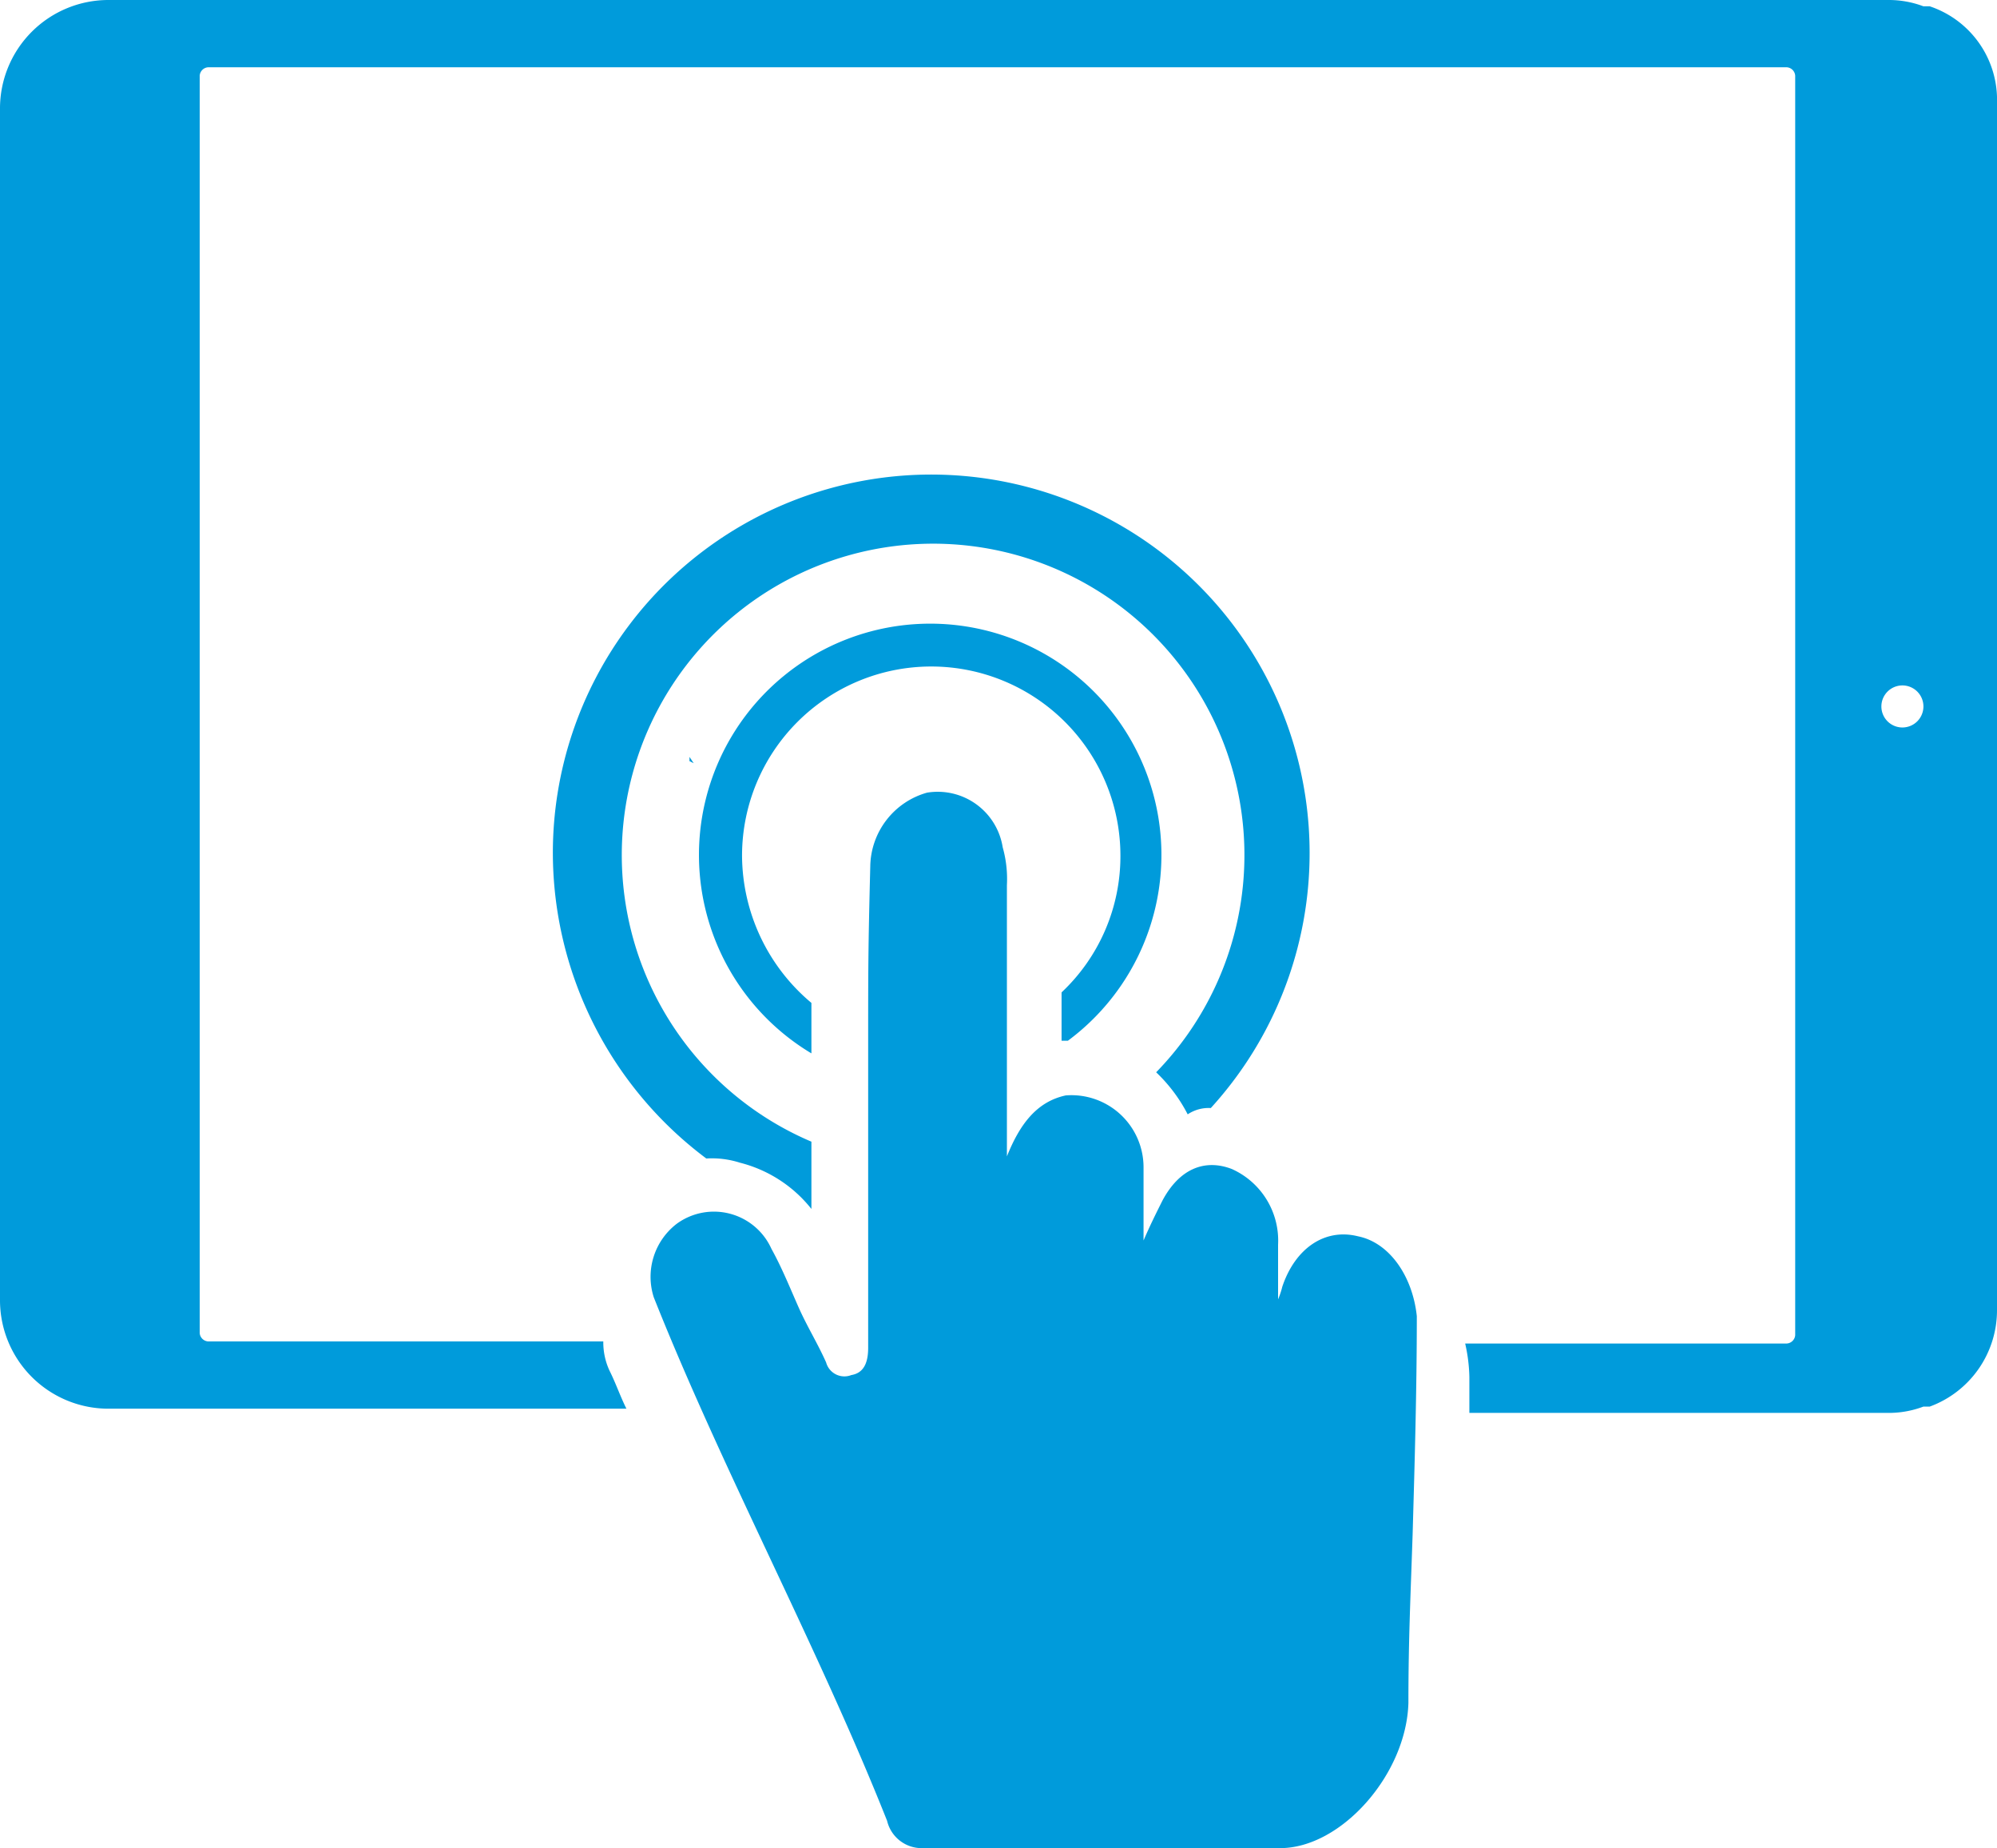 <svg xmlns="http://www.w3.org/2000/svg" viewBox="0 0 95 87.9"><defs><style>.cls-1{fill:#009bdb;}</style></defs><title>アセット 1</title><g id="レイヤー_2" data-name="レイヤー 2"><g id="レイヤー_1-2" data-name="レイヤー 1"><polygon class="cls-1" points="33 36.3 32.8 36 32.8 36.2 33 36.3"/><path class="cls-1" d="M64.6,58.8c-1.6-.4-3,.6-3.6,2.4a3.93,3.93,0,0,1-.2.6V59.2a3.73,3.73,0,0,0-2.2-3.6c-1.3-.5-2.5,0-3.3,1.5-.3.6-.6,1.2-.9,1.9V55.5a3.43,3.43,0,0,0-3.7-3.4c-1.4.3-2.2,1.4-2.8,2.9V42.1a5.54,5.54,0,0,0-.2-1.8,3.13,3.13,0,0,0-3.6-2.6,3.7,3.7,0,0,0-2.7,3.5c-.1,4-.1,4.7-.1,8.6V64.1c0,.7-.2,1.2-.8,1.3a.9.9,0,0,1-1.2-.6c-.4-.9-.9-1.7-1.3-2.6s-.8-1.9-1.3-2.8a3,3,0,0,0-4.5-1.2,3.18,3.18,0,0,0-1.1,3.5c3.3,8.3,7.8,16.6,11.1,24.9a1.69,1.69,0,0,0,1.7,1.3h17c2.9,0,6-3.5,6.1-6.9,0-3,.1-5,.2-8,.1-3.5.2-6.9.2-10.4C67.2,60.7,66.1,59.1,64.6,58.8Z"/><path class="cls-1" d="M91.8.3h-.3A4.67,4.67,0,0,0,89.8,0H5.2A5.16,5.16,0,0,0,0,5.2V61.8A5.16,5.16,0,0,0,5.2,67H29.8c-.3-.6-.5-1.2-.8-1.8a3.19,3.19,0,0,1-.3-1.4H9.9a.43.43,0,0,1-.4-.4V3.6a.43.43,0,0,1,.4-.4H85a.43.43,0,0,1,.4.4V63.5a.43.43,0,0,1-.4.4H69.7a7.77,7.77,0,0,1,.2,1.6v1.7H89.8a4.67,4.67,0,0,0,1.7-.3h.3A4.88,4.88,0,0,0,95,62.3V4.9A4.69,4.69,0,0,0,91.8.3ZM90.5,34.6a1,1,0,1,1,1-1A1,1,0,0,1,90.5,34.6Z"/><path class="cls-1" d="M50.5,49.5h.3a11,11,0,1,0-12.2.6V47.7a9.19,9.19,0,0,1-3.3-7,9,9,0,1,1,18,0,8.89,8.89,0,0,1-2.8,6.5Z"/><path class="cls-1" d="M57.6,52.7A18,18,0,1,0,26.3,40.6a18.18,18.18,0,0,0,7.3,14.5,4.4,4.4,0,0,1,1.6.2,6.31,6.31,0,0,1,3.4,2.2V54.3A14.81,14.81,0,1,1,55,51a7.49,7.49,0,0,1,1.5,2A1.8,1.8,0,0,1,57.6,52.7Z"/></g></g></svg>